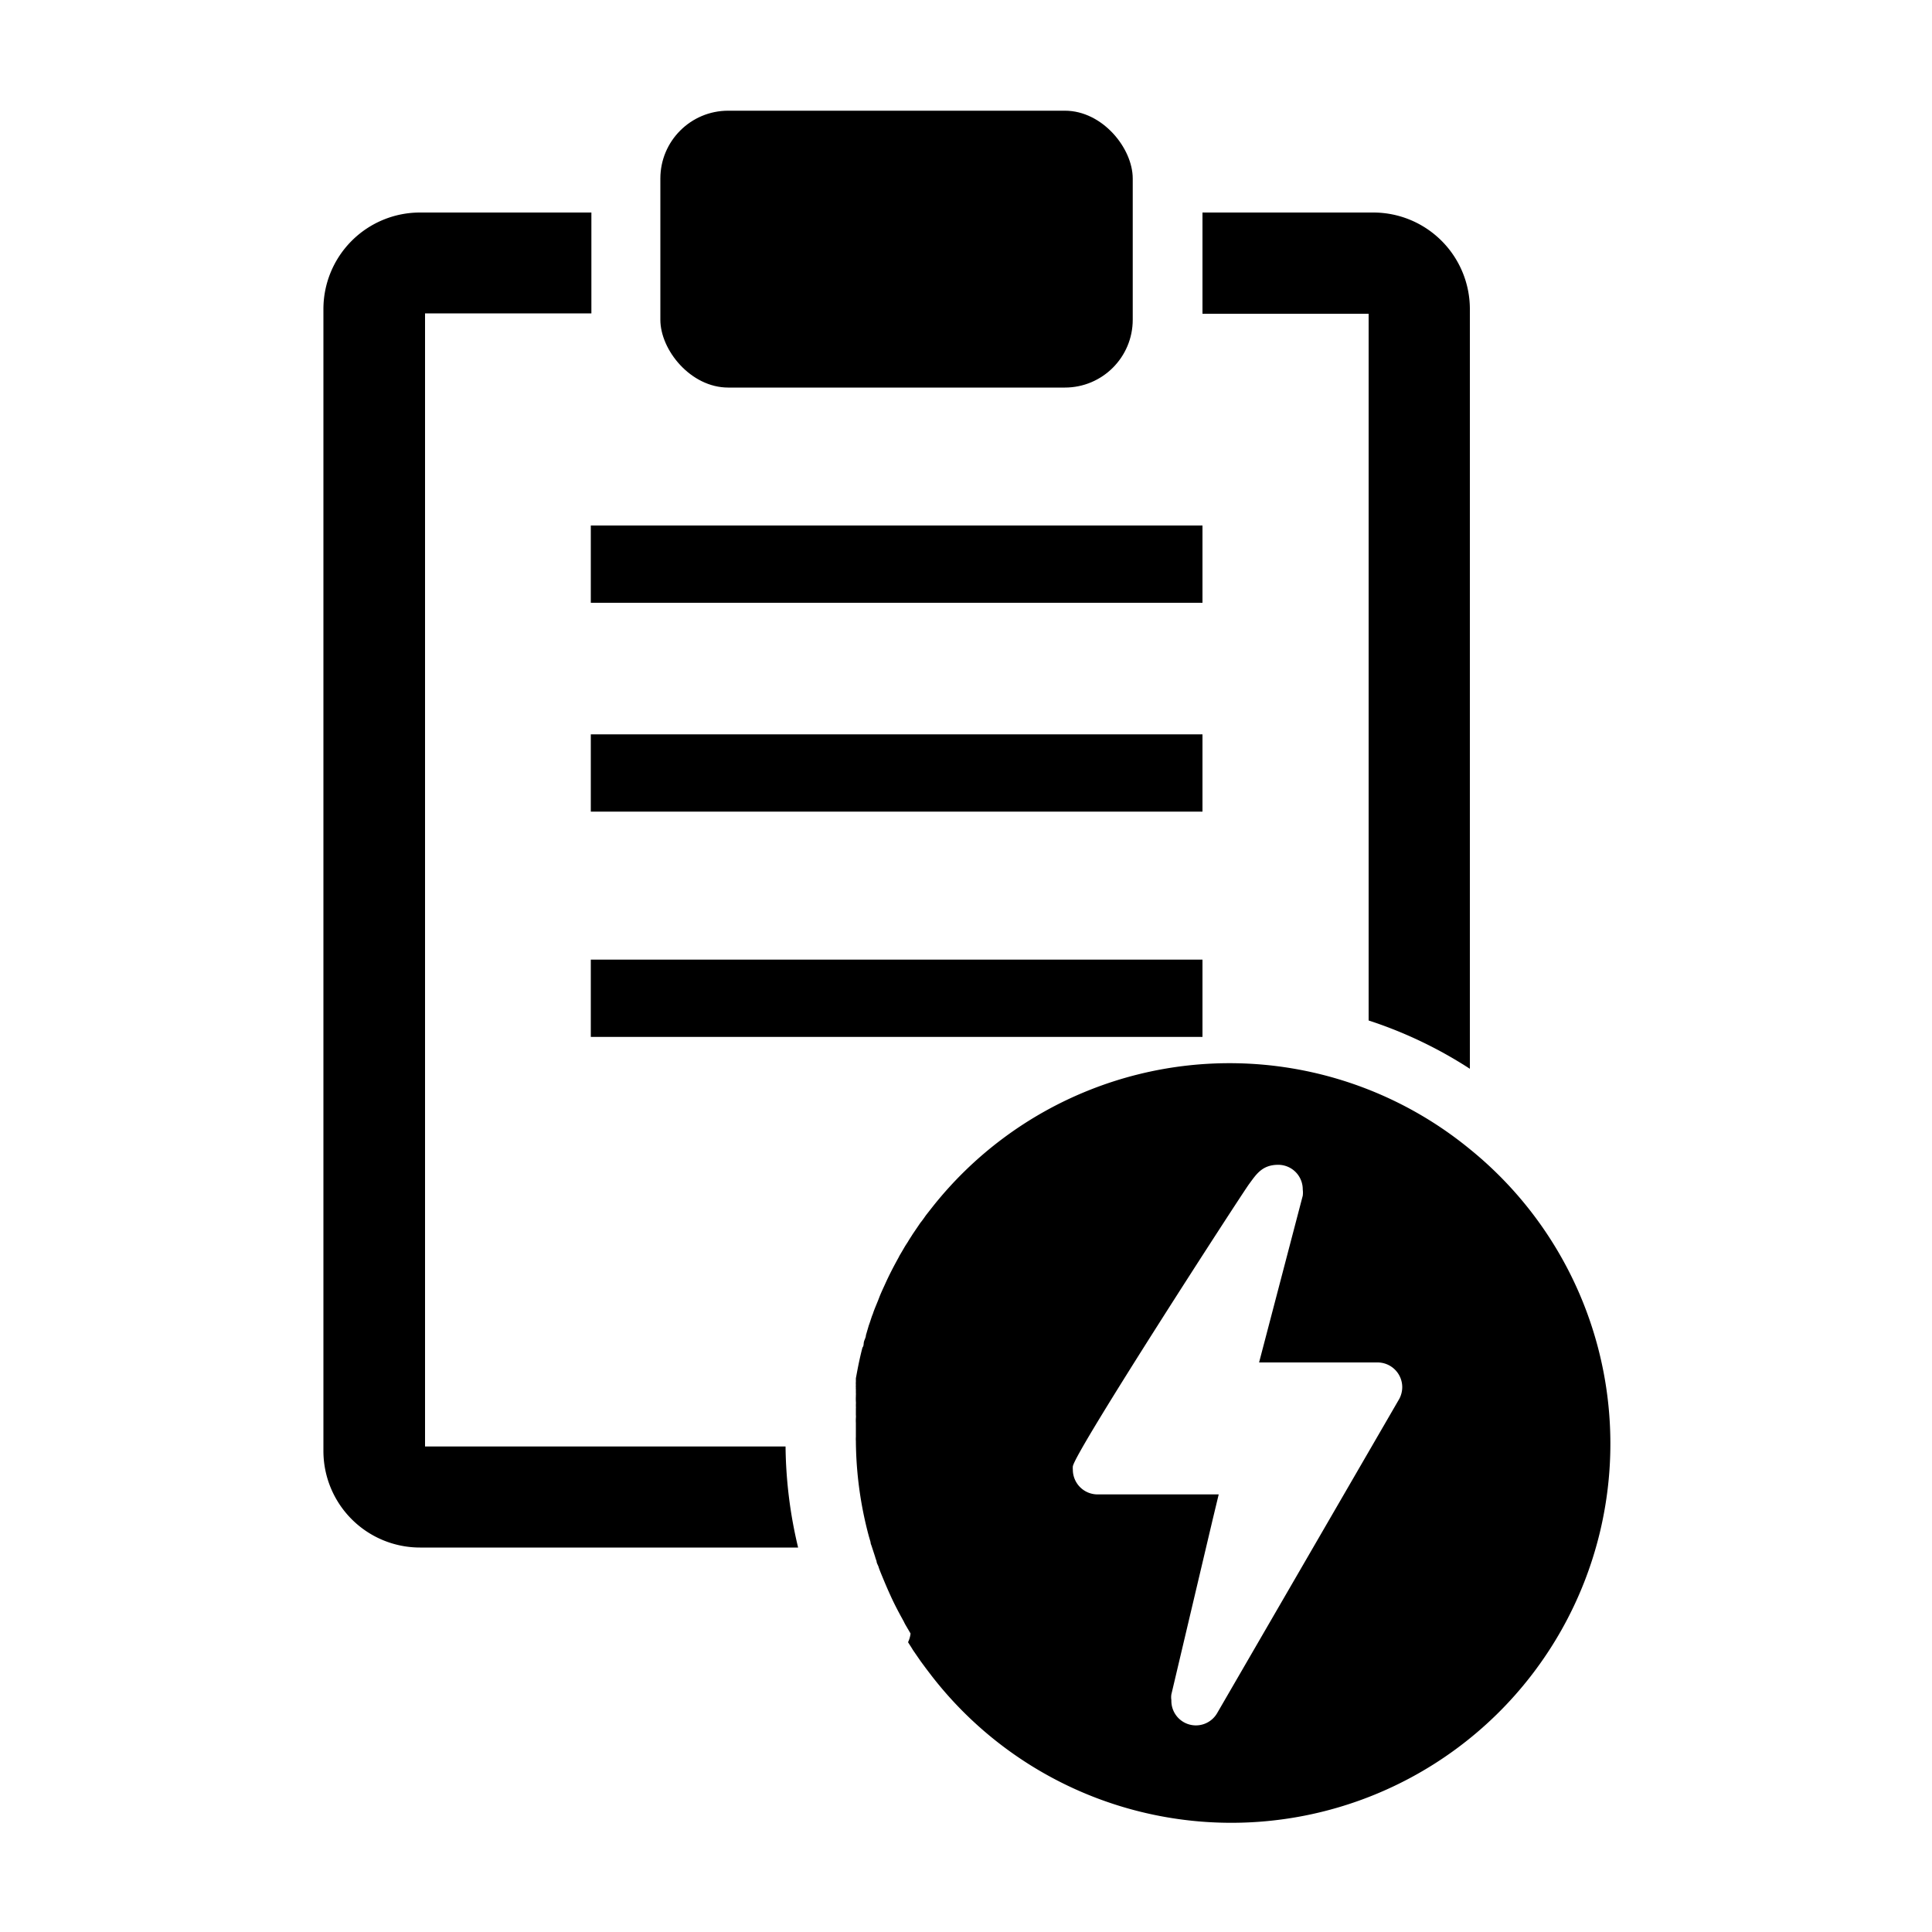 <?xml version="1.0" encoding="UTF-8"?>
<svg xmlns="http://www.w3.org/2000/svg" id="Layer_1" data-name="Layer 1" viewBox="0 0 100 100">
  <title>icon</title>
  <path d="M22,74.87V16.22h8.61V11H21.74a5,5,0,0,0-5,5V75.1a5,5,0,0,0,5,5H41.31a23.33,23.33,0,0,1-.65-5.23Z"></path>
  <path d="M70.84,52.82a22.32,22.32,0,0,1,5.24,2.5V16a5,5,0,0,0-5-5H62.24v5.24h8.6Z"></path>
  <rect x="34.18" y="5.73" width="24.45" height="14.33" rx="3.51" ry="3.51"></rect>
  <rect x="30.58" y="27.2" width="31.66" height="4"></rect>
  <rect x="30.58" y="38.01" width="31.66" height="4"></rect>
  <rect x="30.58" y="49.67" width="31.66" height="4"></rect>
  <path d="M76.08,59.48a19.61,19.61,0,0,0-27.87,3.06l-.29.37c-.09.13-.18.26-.28.38l-.4.59c-.08.13-.17.26-.25.4l-.13.2-.24.41a2,2,0,0,0-.11.2c-.25.45-.49.91-.7,1.38-.11.24-.22.47-.31.71s-.2.48-.29.73a1.46,1.46,0,0,1-.07.19c-.06.17-.11.34-.17.5l-.15.51c0,.11-.07.22-.1.33s0,.21-.08.31c-.11.42-.2.84-.28,1.27l-.06.32,0,.17a1.1,1.1,0,0,0,0,.18.51.51,0,0,0,0,.13.22.22,0,0,0,0,.08.11.11,0,0,0,0,0s0,0,0,0v.09s0,.08,0,.13h0a.17.17,0,0,1,0,.07v.07a2.89,2.89,0,0,0,0,.29.71.71,0,0,1,0,.14s0,.08,0,.12a.17.17,0,0,1,0,.07v.15s0,.09,0,.14v0h0v0s0,0,0,0v.07a.76.76,0,0,1,0,.15v0h0a2.44,2.44,0,0,0,0,.27v.56a0,0,0,0,0,0,0v.15a1.62,1.62,0,0,0,0,.22,19.47,19.47,0,0,0,.67,4.92l.09.31c0,.09.05.17.07.25l.16.49a2.25,2.25,0,0,0,.08.24c0,.11.08.21.11.32s.19.49.29.73.2.47.31.71c.21.47.45.92.7,1.37a2.12,2.12,0,0,0,.11.21l.24.41A1.37,1.37,0,0,1,47,85c.08.13.17.26.25.4l.4.58.28.38.29.38A19.62,19.62,0,1,0,76.08,59.48ZM72.43,72.4h0v0h0L63,88.67A1.27,1.27,0,0,1,60.63,88a1,1,0,0,1,0-.3l2.14-9.06.31-1.29H56.81a1.28,1.28,0,0,1-1.28-1.28,1,1,0,0,1,0-.17c.1-.76,8.75-14.11,9.12-14.61s.67-1,1.51-1a1.27,1.27,0,0,1,1.27,1.28,1.22,1.22,0,0,1,0,.32l-2.26,8.63h6.13a1.28,1.28,0,0,1,1.28,1.29A1.31,1.31,0,0,1,72.43,72.4Z"></path>
</svg>
